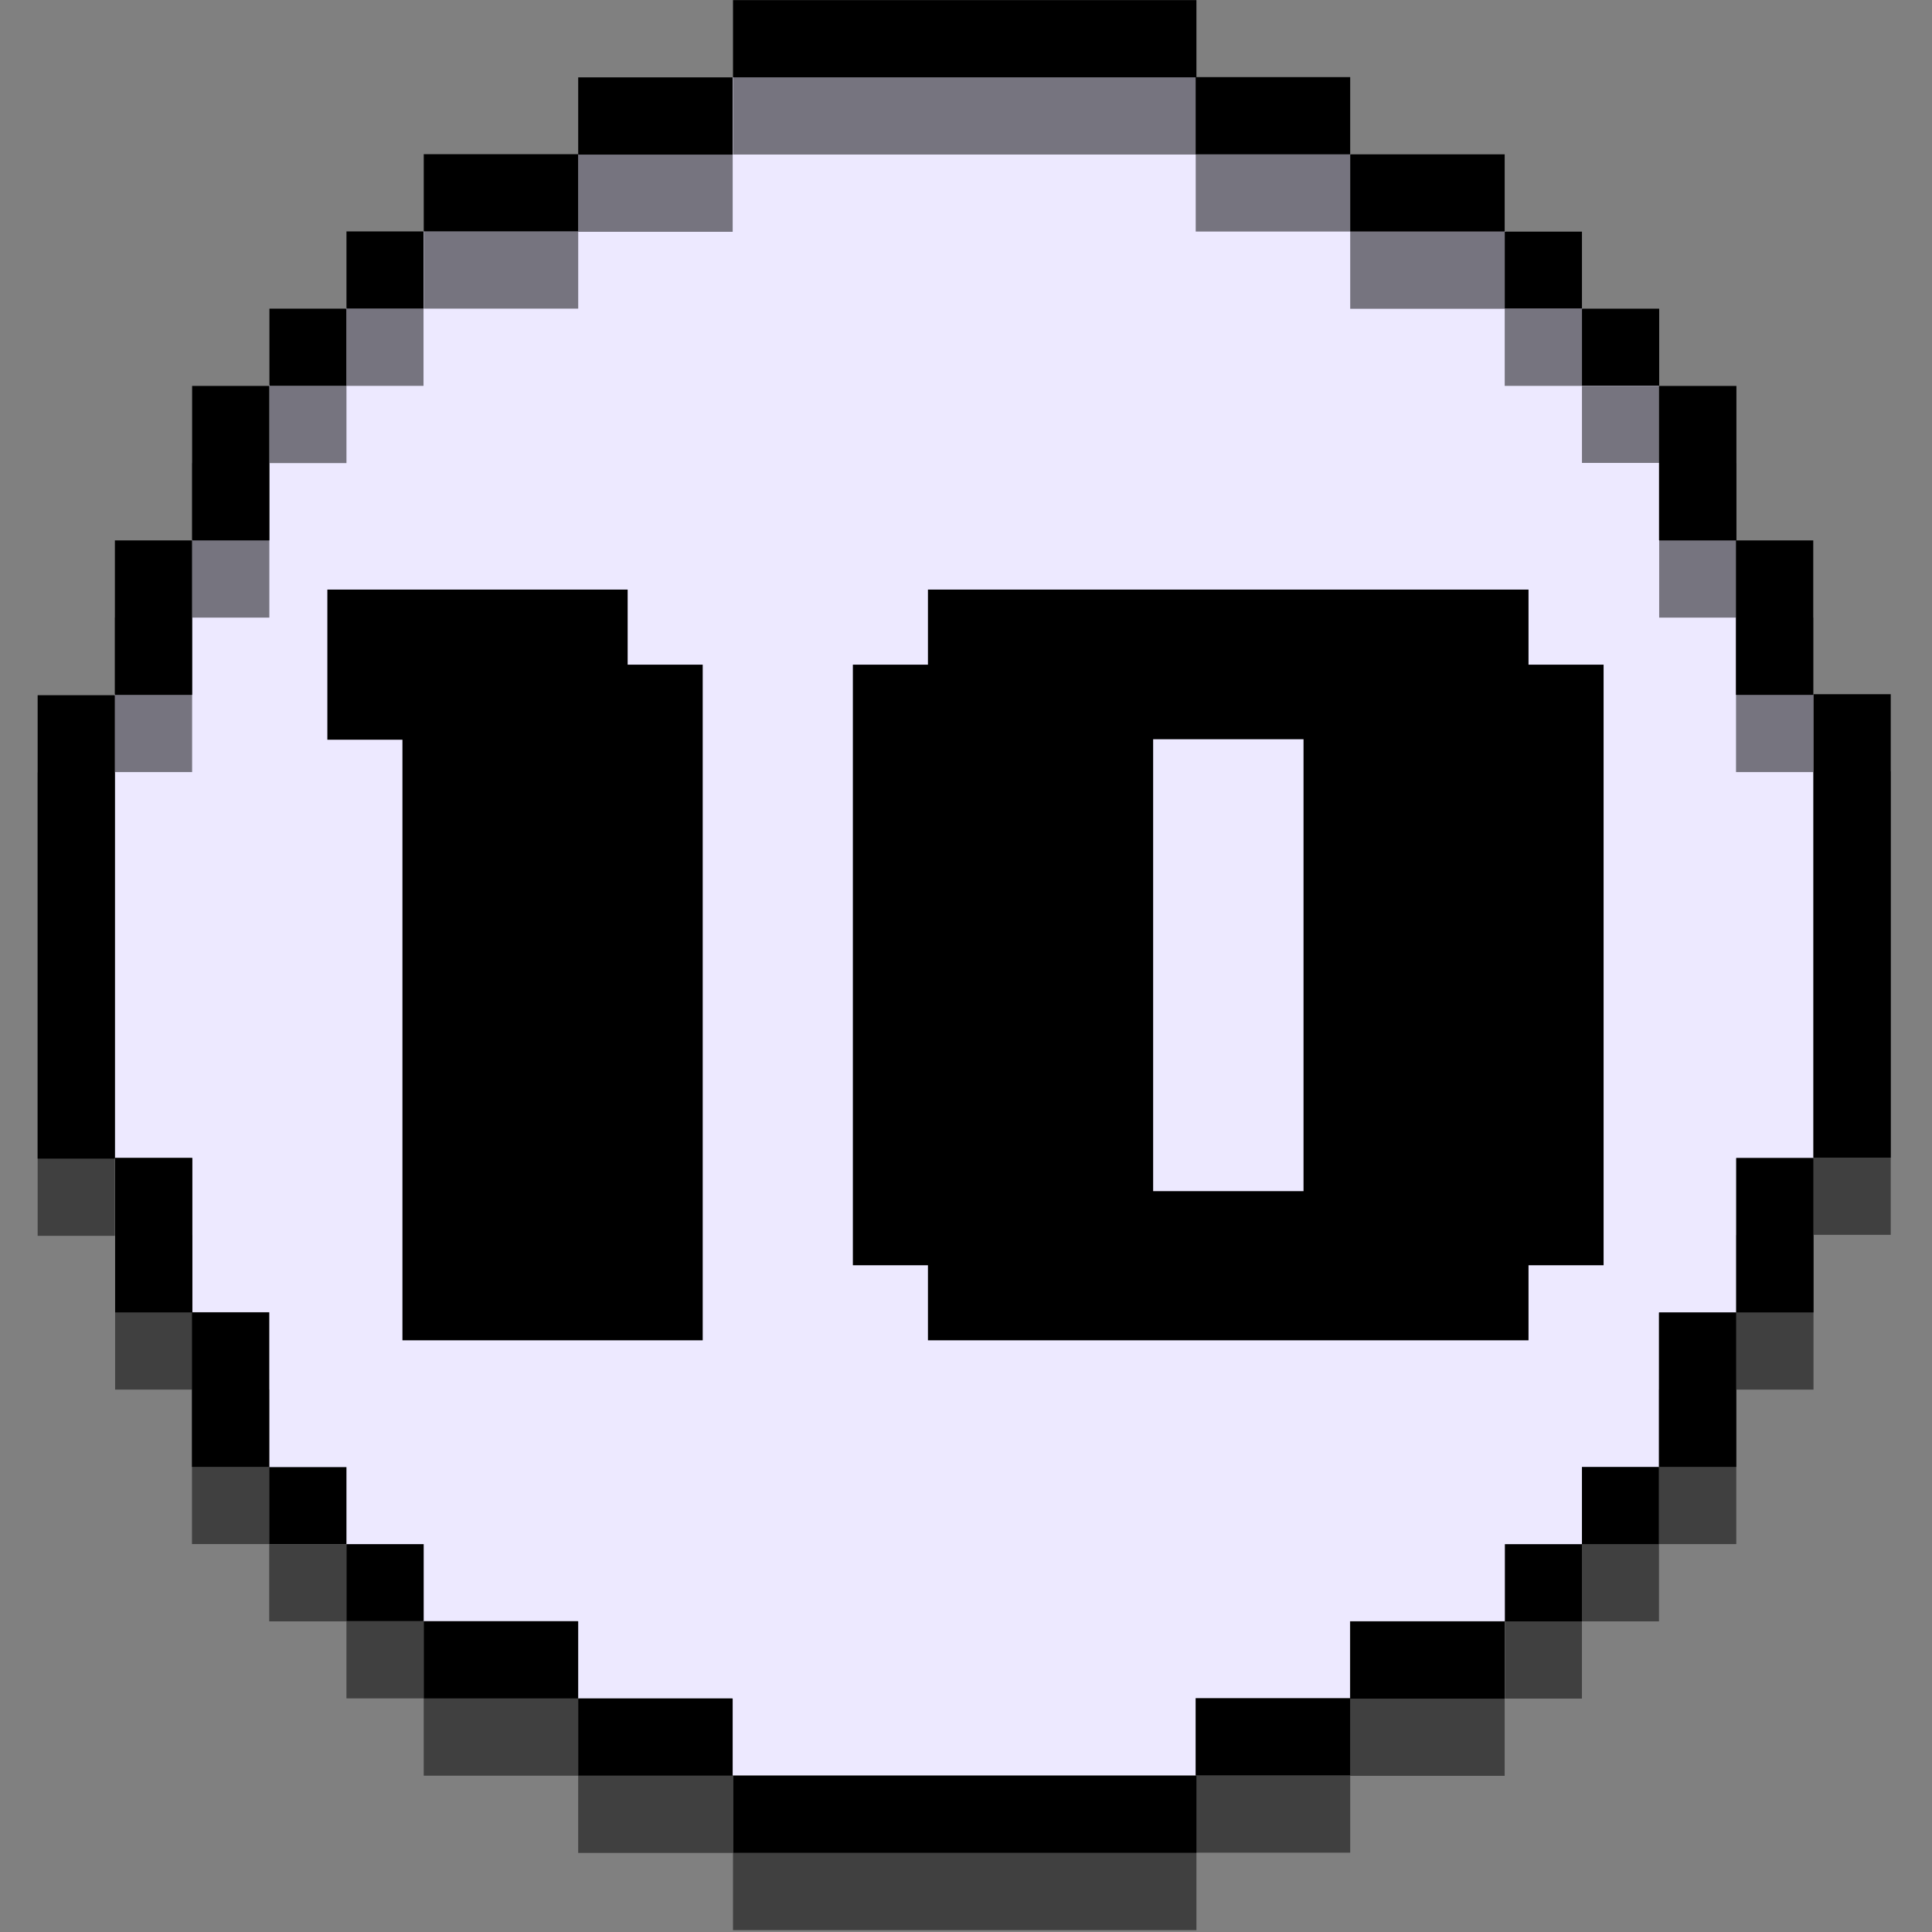 <?xml version="1.0" encoding="UTF-8" standalone="no"?>
<!DOCTYPE svg PUBLIC "-//W3C//DTD SVG 1.1//EN" "http://www.w3.org/Graphics/SVG/1.1/DTD/svg11.dtd">
<svg width="100%" height="100%" viewBox="0 0 500 500" version="1.1" xmlns="http://www.w3.org/2000/svg" xmlns:xlink="http://www.w3.org/1999/xlink" xml:space="preserve" xmlns:serif="http://www.serif.com/" style="fill-rule:evenodd;clip-rule:evenodd;stroke-linejoin:round;stroke-miterlimit:2;">
    <rect x="0" y="0" width="500" height="500" fill="#808080" stroke="none"/>
    <g transform="matrix(1,0,0,1,-1692.8,-616.434)">
        <g id="_10" serif:id="10" transform="matrix(0.737,0,0,0.737,1151.21,611.654)">
            <rect x="734.425" y="6.482" width="678.025" height="678.025" style="fill:none;"/>
            <g transform="matrix(1,0,0,1,3.639,0)">
                <g transform="matrix(1,0,0,1,-3.639,-13.697)">
                    <g transform="matrix(7.10249e-17,-1.16,5.958,3.64852e-16,298.303,1307.4)">
                        <path d="M759.219,84.584L759.219,80.032L899.509,80.032L899.484,84.584L946.247,84.584L946.247,89.135L993.011,89.135L1039.66,98.239L1039.67,107.344L1062.98,107.342L1062.98,116.445L1086.31,116.445L1086.31,143.755L1062.98,143.755L1062.98,152.859L1039.66,152.859L1039.66,161.962L992.895,171.043L946.131,171.043L946.131,175.594L899.368,175.594L899.368,180.146L759.078,180.146L759.078,175.594L712.315,175.594L712.315,171.043L665.551,171.043L618.904,161.939L618.904,152.836L595.58,152.836L595.58,143.733L572.257,143.733L572.257,116.423L595.547,116.423L595.547,107.32L618.929,107.32L618.929,98.216L665.692,89.135L712.455,89.135L712.455,84.584L759.219,84.584Z" style="fill:rgb(237,233,255);"/>
                    </g>
                    <g id="aligned-circle" serif:id="aligned circle" transform="matrix(1,0,0,1,-0.099,0.065)">
                        <g transform="matrix(8.30341e-17,-1.356,8.157,4.99444e-16,-2188.88,1225.76)">
                            <rect x="869.09" y="390" width="20" height="19.95"/>
                        </g>
                        <g transform="matrix(1.356,3.69779e-32,0,8.157,-430.308,-2916.99)">
                            <rect x="869.09" y="390" width="20" height="19.95"/>
                        </g>
                        <g transform="matrix(8.30341e-17,-1.356,8.157,4.99444e-16,-2188.88,1849.27)">
                            <rect x="869.09" y="390" width="20" height="19.95"/>
                        </g>
                        <g transform="matrix(-1.356,-1.66068e-16,3.32963e-16,-2.719,1980.99,1541.38)">
                            <rect x="869.09" y="390" width="20" height="19.95"/>
                        </g>
                        <g transform="matrix(-1.356,-1.66068e-16,3.32963e-16,-2.719,2007.98,1595.62)">
                            <rect x="869.09" y="390" width="20" height="19.95"/>
                        </g>
                        <g transform="matrix(8.30341e-17,-1.356,2.719,1.66481e-16,-176.663,1795.03)">
                            <rect x="869.09" y="390" width="20" height="19.95"/>
                        </g>
                        <g transform="matrix(8.30341e-17,-1.356,2.719,1.66481e-16,-122.421,1822.15)">
                            <rect x="869.09" y="390" width="20" height="19.95"/>
                        </g>
                        <g transform="matrix(-1.356,-1.66068e-16,1.66068e-16,-1.356,2035.1,1091.19)">
                            <rect x="869.09" y="390" width="20" height="19.95"/>
                        </g>
                        <g transform="matrix(-1.356,-1.66068e-16,1.66068e-16,-1.356,2062.22,1118.24)">
                            <rect x="869.09" y="390" width="20" height="19.95"/>
                        </g>
                        <g transform="matrix(-1.356,-1.66068e-16,9.98888e-16,-8.157,2577.38,3607.85)">
                            <rect x="869.09" y="390" width="20" height="19.95"/>
                        </g>
                        <g transform="matrix(-2.49102e-16,1.356,-2.719,-4.99444e-16,2269.49,-562.027)">
                            <rect x="869.09" y="390" width="20" height="19.95"/>
                        </g>
                        <g transform="matrix(-2.49102e-16,1.356,-2.719,-4.99444e-16,2323.73,-589.009)">
                            <rect x="869.09" y="390" width="20" height="19.95"/>
                        </g>
                        <g transform="matrix(-1.356,-1.66068e-16,3.32963e-16,-2.719,2523.14,1595.63)">
                            <rect x="869.09" y="390" width="20" height="19.95"/>
                        </g>
                        <g transform="matrix(-1.356,-1.66068e-16,3.32963e-16,-2.719,2550.26,1541.39)">
                            <rect x="869.09" y="390" width="20" height="19.95"/>
                        </g>
                        <g transform="matrix(-2.49102e-16,1.356,-1.356,-2.49102e-16,1819.29,-616.13)">
                            <rect x="869.09" y="390" width="20" height="19.95"/>
                        </g>
                        <g transform="matrix(-2.49102e-16,1.356,-1.356,-2.49102e-16,1846.35,-643.251)">
                            <rect x="869.09" y="390" width="20" height="19.95"/>
                        </g>
                        <g transform="matrix(1.356,3.32136e-16,-6.65926e-16,2.719,166.08,-850.524)">
                            <rect x="869.09" y="390" width="20" height="19.95"/>
                        </g>
                        <g transform="matrix(1.356,3.32136e-16,-6.65926e-16,2.719,139.098,-904.766)">
                            <rect x="869.09" y="390" width="20" height="19.95"/>
                        </g>
                        <g transform="matrix(-2.49102e-16,1.356,-2.719,-4.99444e-16,2323.74,-1104.17)">
                            <rect x="869.09" y="390" width="20" height="19.95"/>
                        </g>
                        <g transform="matrix(-2.49102e-16,1.356,-2.719,-4.99444e-16,2269.49,-1131.29)">
                            <rect x="869.09" y="390" width="20" height="19.95"/>
                        </g>
                        <g transform="matrix(1.356,3.32136e-16,-3.32136e-16,1.356,111.977,-400.329)">
                            <rect x="869.09" y="390" width="20" height="19.95"/>
                        </g>
                        <g transform="matrix(1.356,3.32136e-16,-3.32136e-16,1.356,84.856,-427.382)">
                            <rect x="869.09" y="390" width="20" height="19.95"/>
                        </g>
                        <g transform="matrix(8.30341e-17,-1.356,2.719,1.66481e-16,-122.416,1252.89)">
                            <rect x="869.09" y="390" width="20" height="19.95"/>
                        </g>
                        <g transform="matrix(8.30341e-17,-1.356,2.719,1.66481e-16,-176.658,1279.87)">
                            <rect x="869.09" y="390" width="20" height="19.95"/>
                        </g>
                        <g transform="matrix(1.356,-1.2326e-32,0,2.719,-376.066,-904.77)">
                            <rect x="869.09" y="390" width="20" height="19.95"/>
                        </g>
                        <g transform="matrix(1.356,-1.2326e-32,0,2.719,-403.187,-850.528)">
                            <rect x="869.09" y="390" width="20" height="19.95"/>
                        </g>
                        <g transform="matrix(8.30341e-17,-1.356,1.356,8.30341e-17,327.779,1306.99)">
                            <rect x="869.09" y="390" width="20" height="19.95"/>
                        </g>
                        <g transform="matrix(8.30341e-17,-1.356,1.356,8.30341e-17,300.725,1334.11)">
                            <rect x="869.09" y="390" width="20" height="19.95"/>
                        </g>
                    </g>
                </g>
                <g id="aligned-circle1" serif:id="aligned circle" transform="matrix(1,0,0,1,-3.738,13.476)">
                    <g opacity="0.5">
                        <g transform="matrix(8.30341e-17,-1.356,8.157,4.99444e-16,-2188.88,1225.76)">
                            <rect x="869.09" y="390" width="20" height="19.95"/>
                        </g>
                        <g transform="matrix(1.356,3.69779e-32,0,8.157,-430.308,-2916.99)">
                            <rect x="869.09" y="390" width="20" height="19.95"/>
                        </g>
                        <g transform="matrix(8.30341e-17,-1.356,8.157,4.99444e-16,-2188.88,1849.27)">
                            <rect x="869.09" y="390" width="20" height="19.95"/>
                        </g>
                        <g transform="matrix(-1.356,-1.66068e-16,3.32963e-16,-2.719,1980.99,1541.38)">
                            <rect x="869.09" y="390" width="20" height="19.95"/>
                        </g>
                        <g transform="matrix(-1.356,-1.66068e-16,3.32963e-16,-2.719,2007.98,1595.62)">
                            <rect x="869.09" y="390" width="20" height="19.95"/>
                        </g>
                        <g transform="matrix(8.30341e-17,-1.356,2.719,1.66481e-16,-176.663,1795.03)">
                            <rect x="869.09" y="390" width="20" height="19.95"/>
                        </g>
                        <g transform="matrix(8.30341e-17,-1.356,2.719,1.66481e-16,-122.421,1822.15)">
                            <rect x="869.09" y="390" width="20" height="19.95"/>
                        </g>
                        <g transform="matrix(-1.356,-1.66068e-16,1.66068e-16,-1.356,2035.1,1091.19)">
                            <rect x="869.09" y="390" width="20" height="19.95"/>
                        </g>
                        <g transform="matrix(-1.356,-1.66068e-16,1.66068e-16,-1.356,2062.22,1118.24)">
                            <rect x="869.09" y="390" width="20" height="19.95"/>
                        </g>
                        <g transform="matrix(-1.356,-1.66068e-16,9.98888e-16,-8.157,2577.38,3607.85)">
                            <rect x="869.09" y="390" width="20" height="19.95"/>
                        </g>
                        <g transform="matrix(-2.49102e-16,1.356,-2.719,-4.99444e-16,2269.49,-562.027)">
                            <rect x="869.09" y="390" width="20" height="19.95"/>
                        </g>
                        <g transform="matrix(-2.49102e-16,1.356,-2.719,-4.99444e-16,2323.73,-589.009)">
                            <rect x="869.09" y="390" width="20" height="19.95"/>
                        </g>
                        <g transform="matrix(-1.356,-1.66068e-16,3.32963e-16,-2.719,2523.14,1595.63)">
                            <rect x="869.09" y="390" width="20" height="19.95"/>
                        </g>
                        <g transform="matrix(-1.356,-1.66068e-16,3.32963e-16,-2.719,2550.26,1541.39)">
                            <rect x="869.09" y="390" width="20" height="19.95"/>
                        </g>
                        <g transform="matrix(-2.49102e-16,1.356,-1.356,-2.49102e-16,1819.29,-616.13)">
                            <rect x="869.09" y="390" width="20" height="19.95"/>
                        </g>
                        <g transform="matrix(-2.49102e-16,1.356,-1.356,-2.49102e-16,1846.35,-643.251)">
                            <rect x="869.09" y="390" width="20" height="19.95"/>
                        </g>
                        <g transform="matrix(1.356,3.32136e-16,-6.65926e-16,2.719,166.08,-850.524)">
                            <rect x="869.09" y="390" width="20" height="19.95"/>
                        </g>
                        <g transform="matrix(1.356,3.32136e-16,-6.65926e-16,2.719,139.098,-904.766)">
                            <rect x="869.09" y="390" width="20" height="19.95"/>
                        </g>
                        <g transform="matrix(-2.49102e-16,1.356,-2.719,-4.99444e-16,2323.74,-1104.17)">
                            <rect x="869.09" y="390" width="20" height="19.95"/>
                        </g>
                        <g transform="matrix(-2.49102e-16,1.356,-2.719,-4.99444e-16,2269.49,-1131.29)">
                            <rect x="869.09" y="390" width="20" height="19.95"/>
                        </g>
                        <g transform="matrix(1.356,3.32136e-16,-3.32136e-16,1.356,111.977,-400.329)">
                            <rect x="869.09" y="390" width="20" height="19.95"/>
                        </g>
                        <g transform="matrix(1.356,3.32136e-16,-3.32136e-16,1.356,84.856,-427.382)">
                            <rect x="869.09" y="390" width="20" height="19.95"/>
                        </g>
                        <g transform="matrix(8.30341e-17,-1.356,2.719,1.66481e-16,-122.416,1252.89)">
                            <rect x="869.09" y="390" width="20" height="19.95"/>
                        </g>
                        <g transform="matrix(8.30341e-17,-1.356,2.719,1.66481e-16,-176.658,1279.87)">
                            <rect x="869.09" y="390" width="20" height="19.95"/>
                        </g>
                        <g transform="matrix(1.356,-1.2326e-32,0,2.719,-376.066,-904.77)">
                            <rect x="869.09" y="390" width="20" height="19.95"/>
                        </g>
                        <g transform="matrix(1.356,-1.2326e-32,0,2.719,-403.187,-850.528)">
                            <rect x="869.09" y="390" width="20" height="19.95"/>
                        </g>
                        <g transform="matrix(8.30341e-17,-1.356,1.356,8.30341e-17,327.779,1306.99)">
                            <rect x="869.09" y="390" width="20" height="19.95"/>
                        </g>
                        <g transform="matrix(8.30341e-17,-1.356,1.356,8.30341e-17,300.725,1334.11)">
                            <rect x="869.09" y="390" width="20" height="19.95"/>
                        </g>
                    </g>
                </g>
            </g>
            <g transform="matrix(0.806,0,0,0.806,-1222.93,1161.16)">
                <g transform="matrix(1,0,0,1,-694.772,405.288)">
                    <path d="M3429.94,-1253.95L3299.12,-1253.95L3299.12,-1515.61L3266.41,-1515.61L3266.41,-1581.02L3397.24,-1581.02L3397.24,-1548.31L3429.94,-1548.31L3429.94,-1253.95Z" style="fill-rule:nonzero;"/>
                </g>
                <g transform="matrix(1,0,0,1,-694.772,405.288)">
                    <path d="M3822.43,-1286.65L3789.72,-1286.65L3789.72,-1253.95L3528.07,-1253.95L3528.07,-1286.65L3495.36,-1286.65L3495.36,-1548.31L3528.07,-1548.31L3528.07,-1581.02L3789.72,-1581.02L3789.72,-1548.31L3822.43,-1548.31L3822.43,-1286.65ZM3691.7,-1515.82L3626.18,-1515.82L3626.18,-1318.93L3691.7,-1318.93L3691.7,-1515.82Z"/>
                </g>
            </g>
        </g>
    </g>
</svg>
